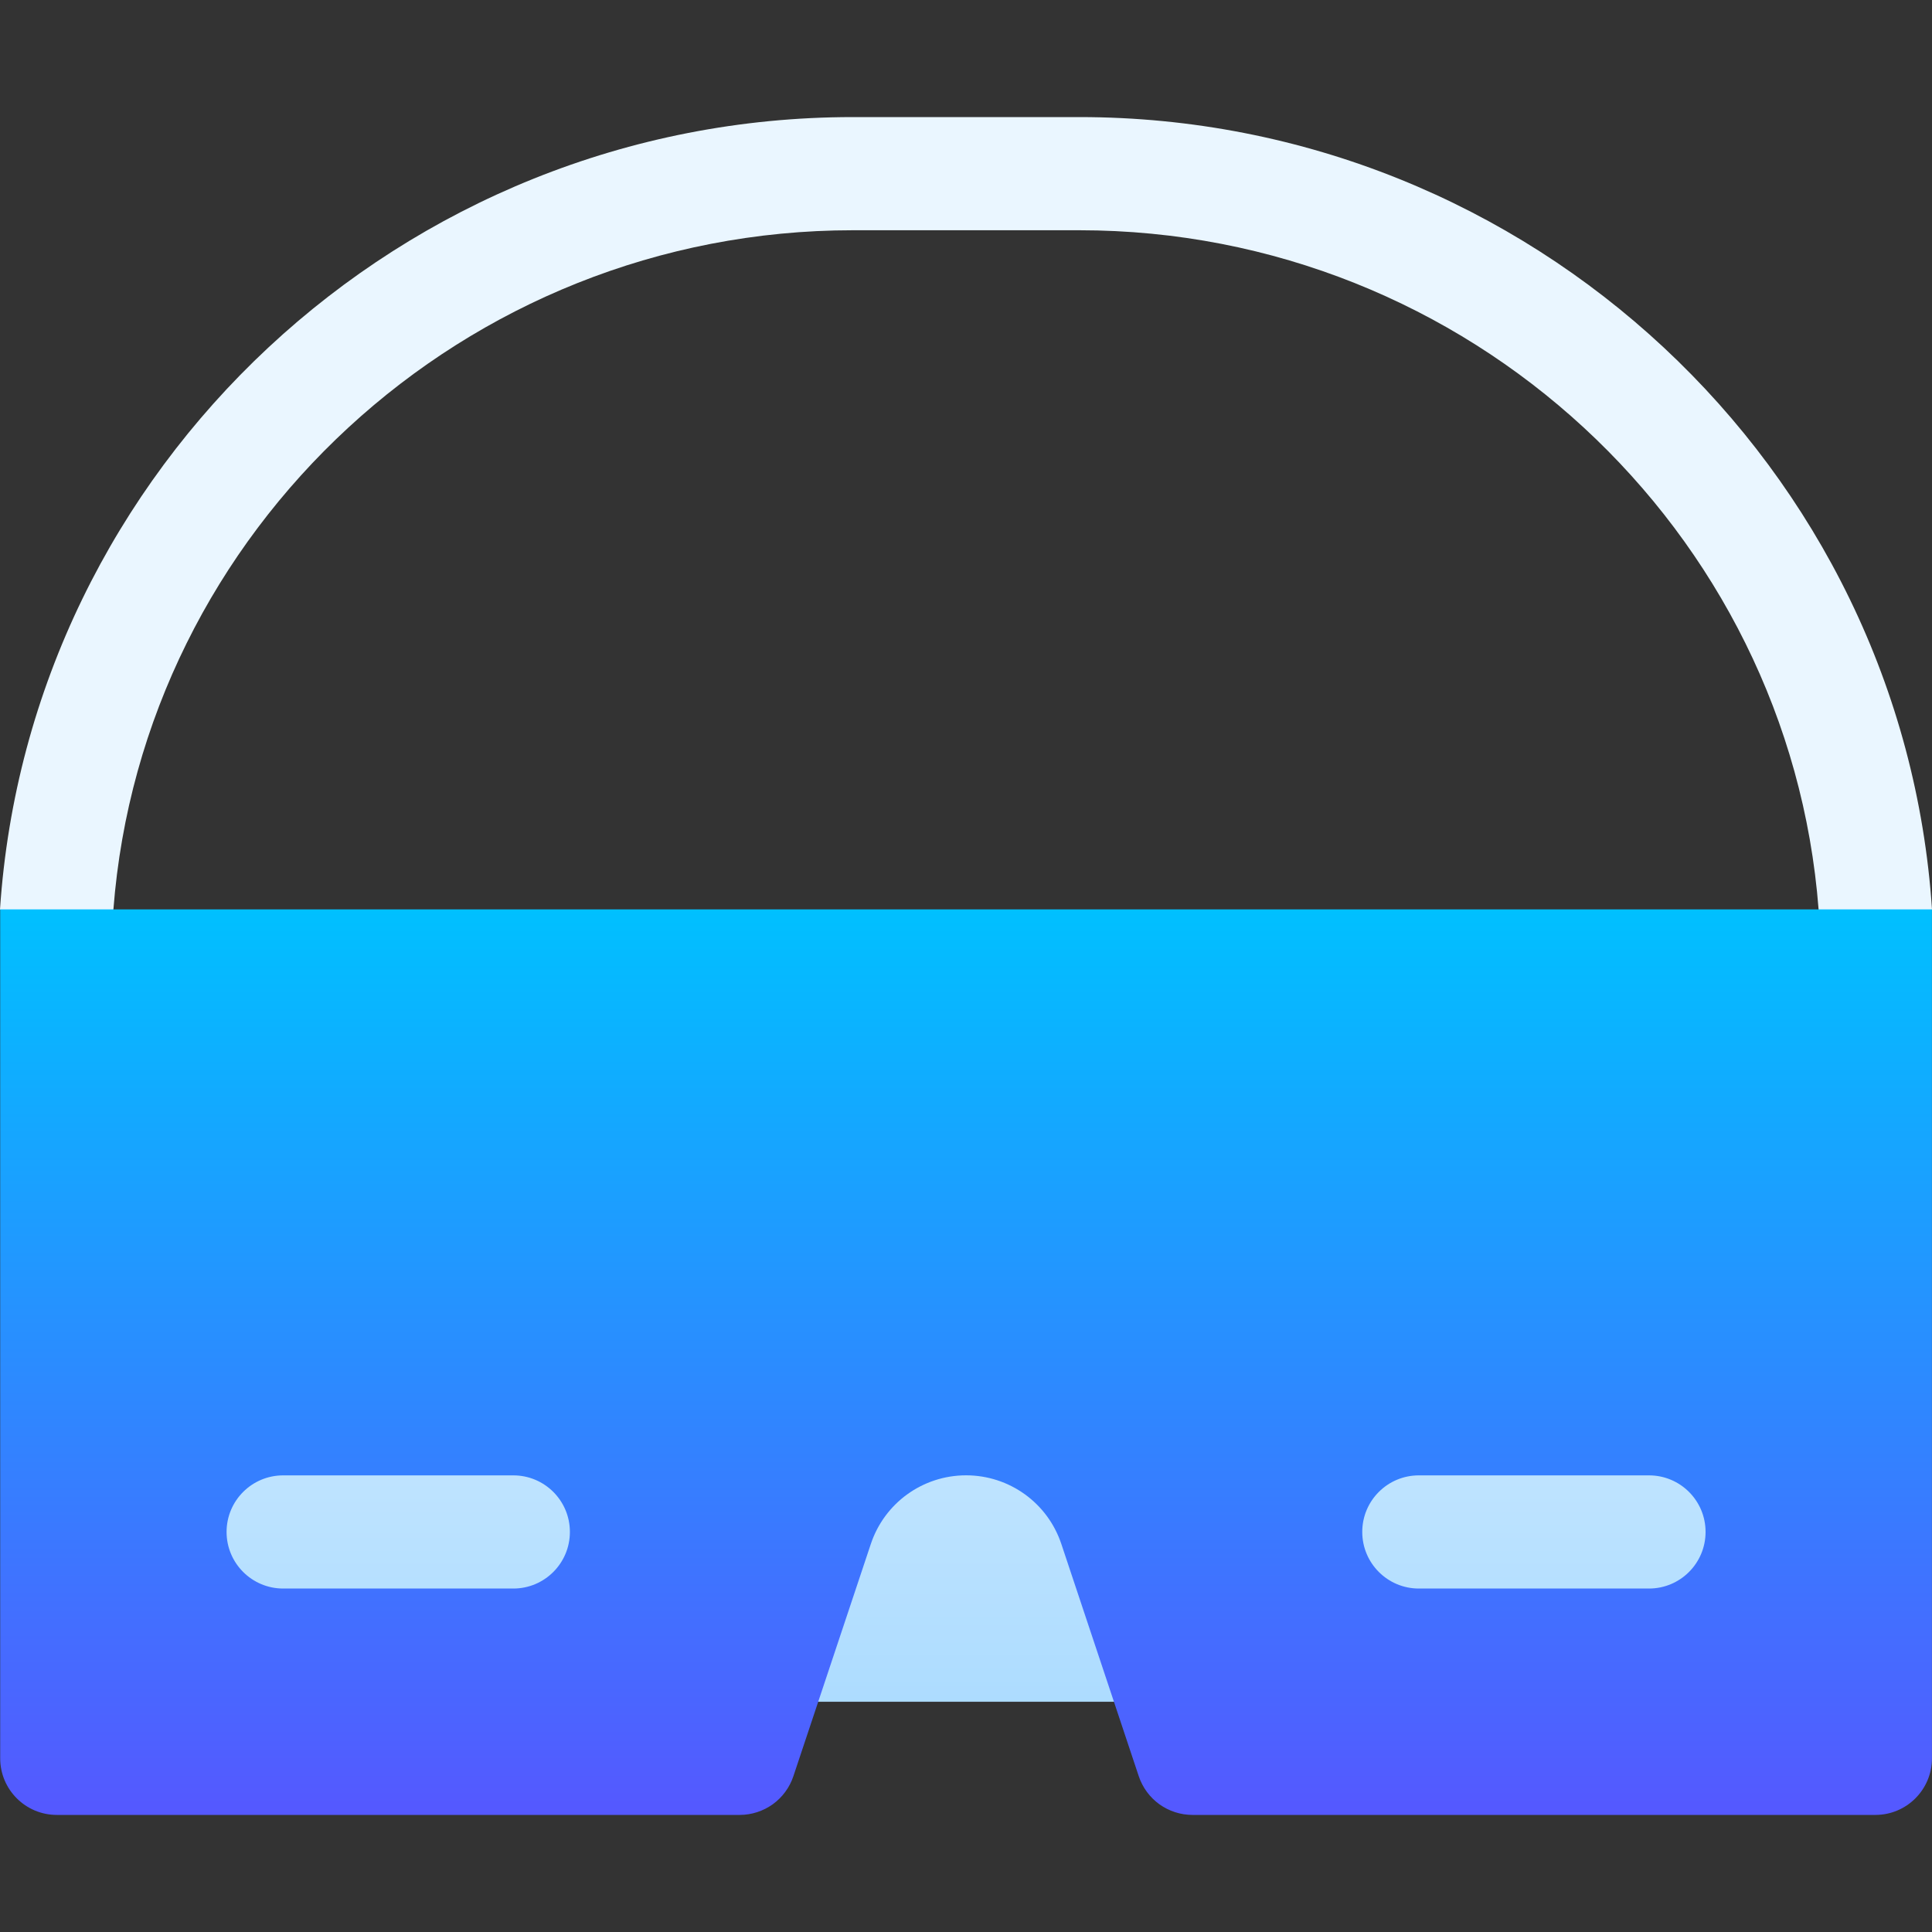 <svg width="40" height="40" viewBox="0 0 40 40" fill="none" xmlns="http://www.w3.org/2000/svg">
<rect x="0" y="0" width="40" height="40" fill="#333333" stroke="none"/>
<g clip-path="url(#clip0_587_35)">
<path d="M4.223 35.233H35.86V26.093H4.223V35.233ZM22.346 2.424H17.659C8.32 2.424 0.608 9.681 0 18.828L1.411 19.844L2.348 18.828C2.952 10.974 9.613 4.767 17.659 4.767H22.346C30.392 4.767 37.048 10.974 37.652 18.828L38.672 19.844L40 18.828C39.392 9.681 31.685 2.424 22.346 2.424Z" fill="url(#paint0_linear_587_35)"/>
<path d="M0.004 18.828V36.404C0.004 37.051 0.529 37.576 1.176 37.576H15.315C15.56 37.576 15.8 37.498 16 37.355C16.199 37.211 16.348 37.008 16.426 36.775L18.029 31.968C18.312 31.117 19.105 30.545 20.002 30.545C20.898 30.545 21.691 31.117 21.974 31.967L23.577 36.775C23.655 37.008 23.804 37.211 24.003 37.355C24.203 37.498 24.443 37.576 24.689 37.576H38.828C39.475 37.576 39.999 37.051 39.999 36.404V18.828H0.004ZM10.628 32.889H5.863C5.215 32.889 4.691 32.364 4.691 31.717C4.691 31.07 5.215 30.546 5.863 30.546H10.628C11.275 30.546 11.799 31.07 11.799 31.717C11.799 32.364 11.275 32.889 10.628 32.889ZM34.141 32.889H29.375C28.728 32.889 28.204 32.364 28.204 31.717C28.204 31.07 28.728 30.546 29.375 30.546H34.141C34.788 30.546 35.312 31.07 35.312 31.717C35.312 32.364 34.788 32.889 34.141 32.889Z" fill="url(#paint1_linear_587_35)"/>
</g>
<defs>
<linearGradient id="paint0_linear_587_35" x1="20" y1="35.233" x2="20" y2="2.424" gradientUnits="userSpaceOnUse">
<stop stop-color="#ADDCFF"/>
<stop offset="0.503" stop-color="#EAF6FF"/>
<stop offset="1" stop-color="#EAF6FF"/>
</linearGradient>
<linearGradient id="paint1_linear_587_35" x1="20.002" y1="37.576" x2="20.002" y2="18.828" gradientUnits="userSpaceOnUse">
<stop stop-color="#5558FF"/>
<stop offset="1" stop-color="#00C0FF"/>
</linearGradient>
<clipPath id="clip0_587_35">
<rect width="40" height="40" fill="white"/>
</clipPath>
</defs>
</svg>
